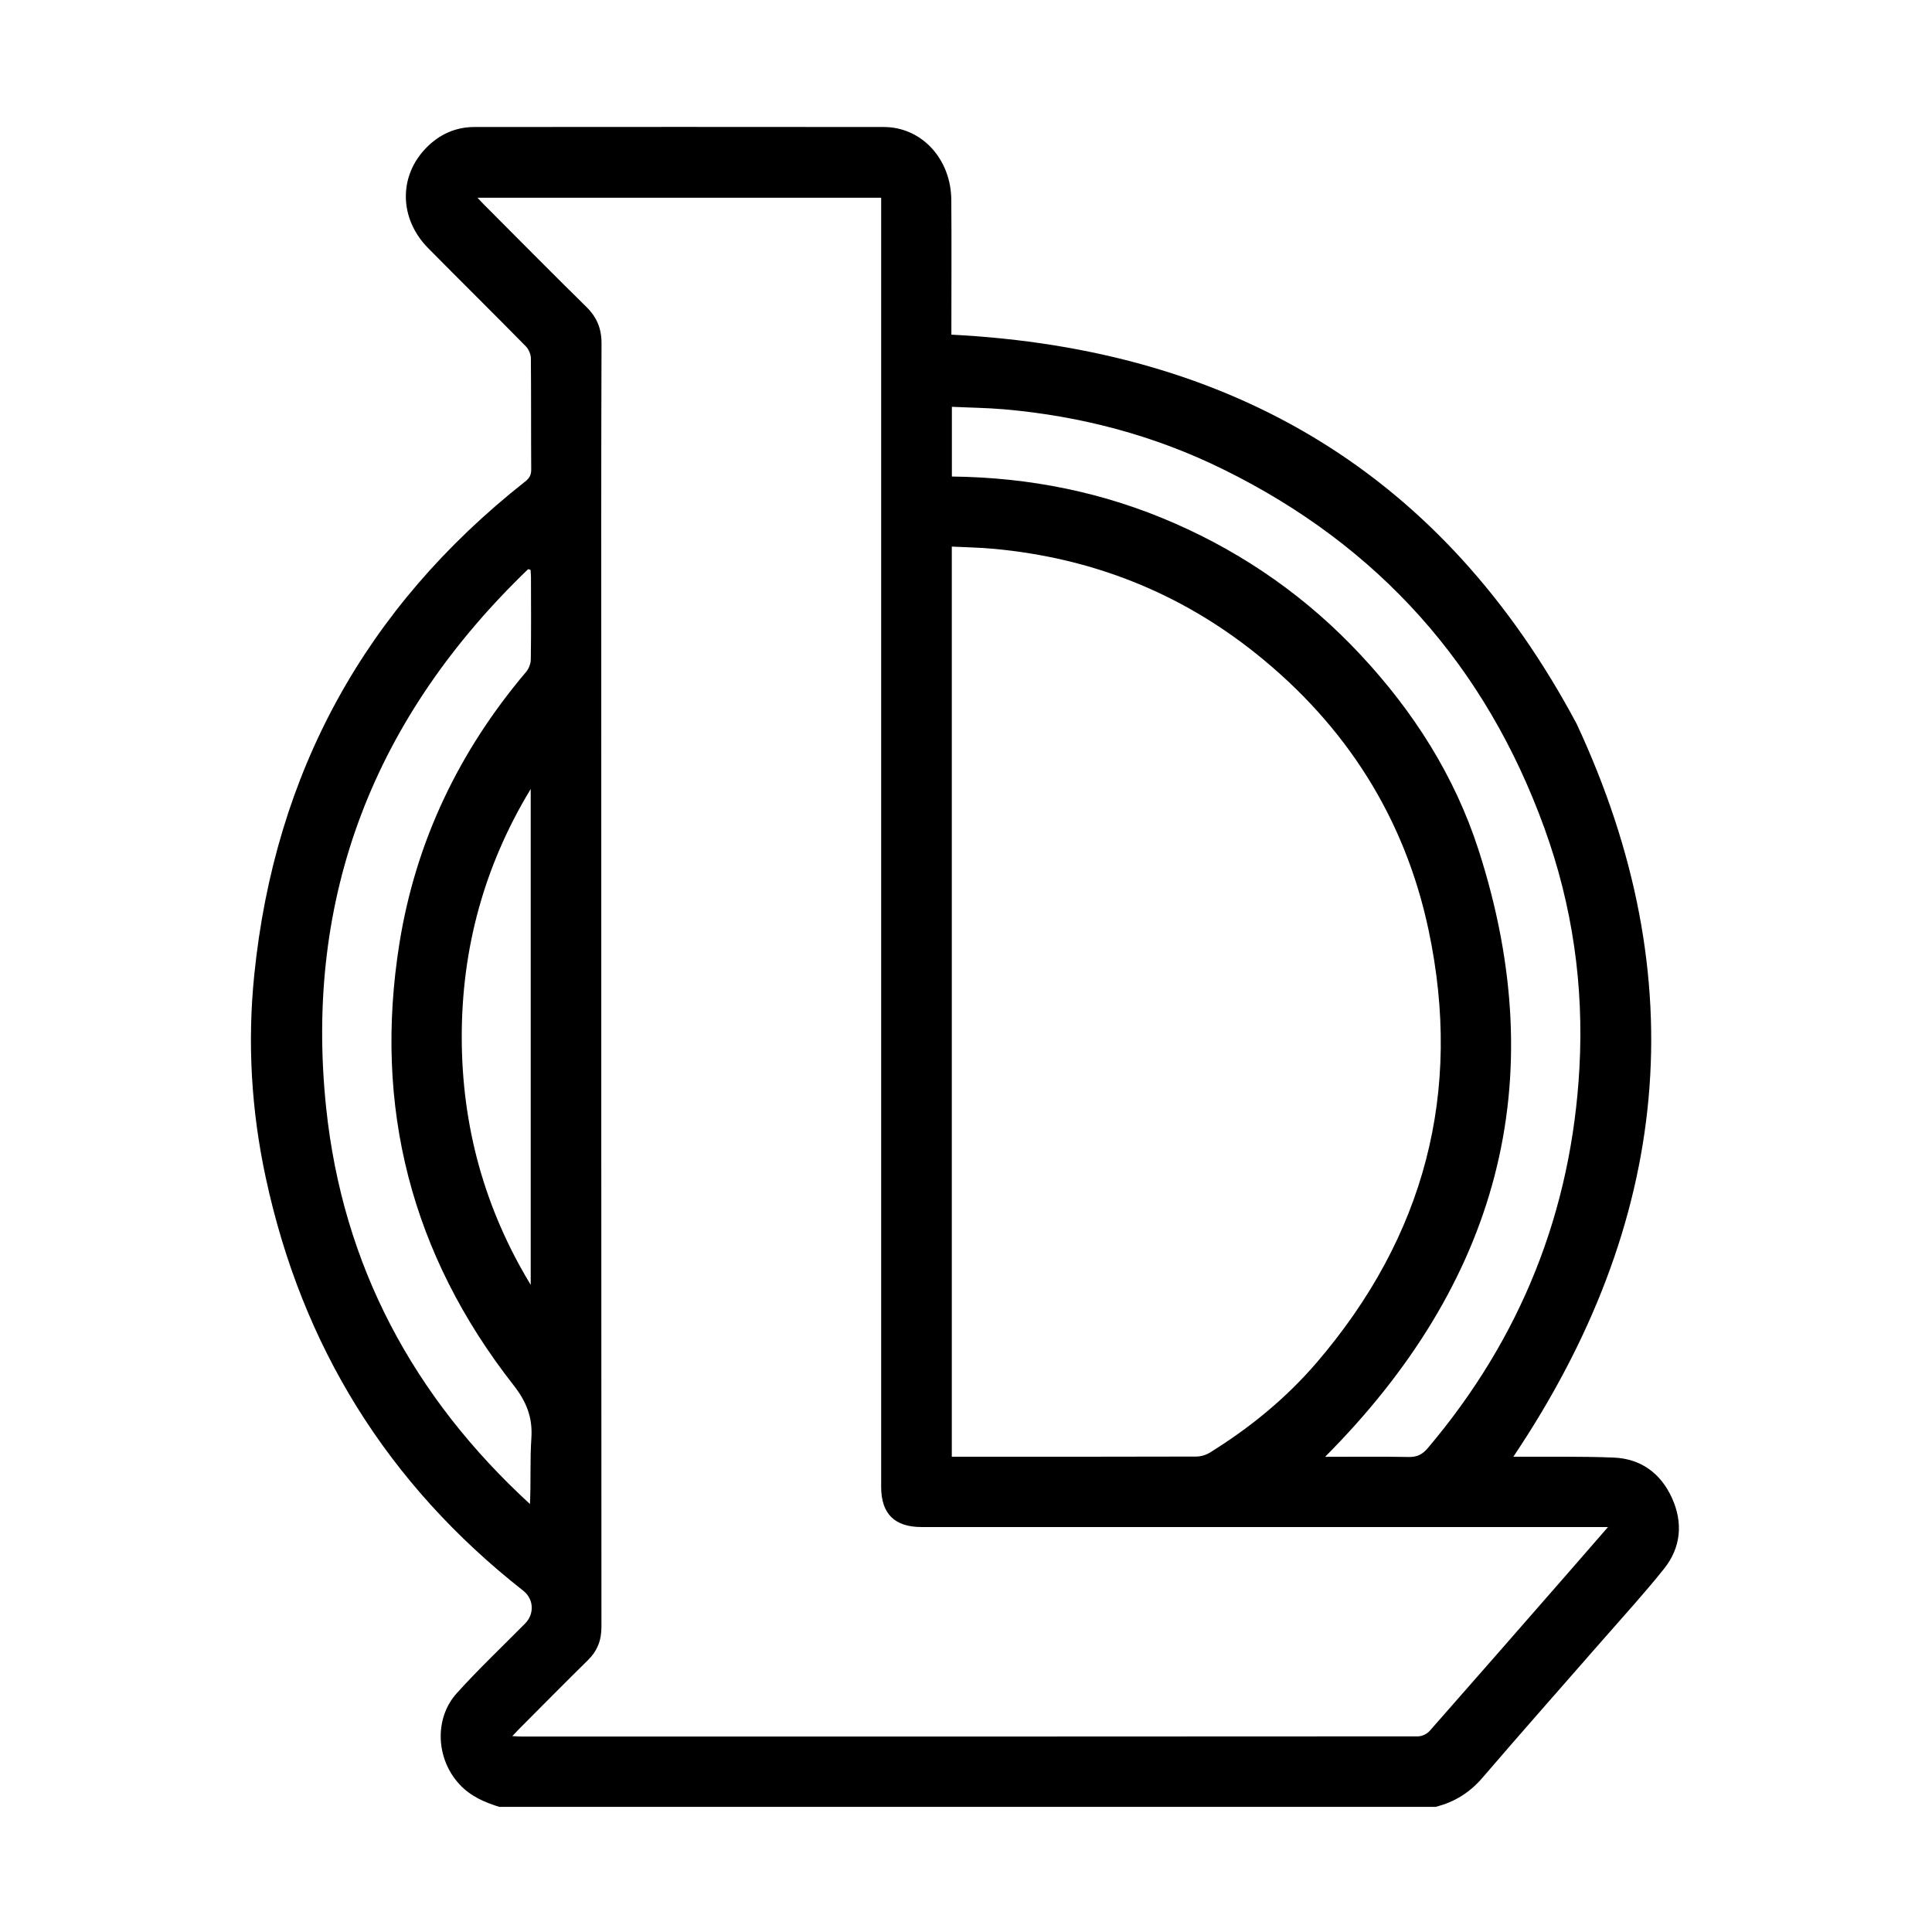 <svg width="23" height="23" viewBox="0 0 23 23" fill="none" xmlns="http://www.w3.org/2000/svg">
<path d="M5.946 21.511C5.769 21.456 5.602 21.385 5.471 21.243C5.192 20.944 5.164 20.461 5.438 20.157C5.697 19.87 5.979 19.603 6.251 19.328C6.365 19.212 6.355 19.036 6.229 18.937C4.614 17.669 3.595 16.028 3.164 14.021C2.992 13.224 2.944 12.415 3.027 11.605C3.272 9.196 4.347 7.236 6.249 5.735C6.299 5.696 6.325 5.658 6.324 5.591C6.321 5.149 6.324 4.706 6.32 4.264C6.319 4.216 6.293 4.156 6.259 4.122C5.874 3.73 5.482 3.344 5.096 2.953C4.75 2.602 4.743 2.094 5.078 1.756C5.233 1.599 5.423 1.513 5.645 1.512C7.271 1.511 8.897 1.51 10.523 1.512C10.974 1.513 11.323 1.895 11.325 2.382C11.329 2.884 11.326 3.385 11.326 3.886C11.326 3.925 11.326 3.962 11.326 3.984C14.673 4.154 17.182 5.642 18.769 8.616C20.192 11.666 19.88 14.564 18.016 17.342C18.04 17.342 18.073 17.342 18.107 17.342C18.474 17.344 18.842 17.337 19.209 17.352C19.536 17.365 19.773 17.541 19.906 17.837C20.037 18.128 20.012 18.422 19.812 18.673C19.577 18.968 19.321 19.247 19.073 19.531C18.598 20.075 18.119 20.615 17.649 21.163C17.496 21.341 17.313 21.455 17.09 21.51H5.946V21.511ZM19.143 18.179C19.079 18.179 19.044 18.179 19.009 18.179C18.293 18.179 17.578 18.179 16.863 18.179C15.962 18.179 15.062 18.179 14.161 18.179C13.097 18.179 12.034 18.179 10.97 18.179C10.649 18.179 10.49 18.02 10.49 17.701C10.49 13.796 10.49 9.89 10.49 5.984C10.49 4.809 10.49 3.634 10.49 2.459V2.354H5.685C5.719 2.39 5.741 2.416 5.766 2.44C6.17 2.845 6.573 3.253 6.981 3.654C7.105 3.776 7.161 3.911 7.161 4.087C7.156 5.487 7.158 6.886 7.158 8.286C7.158 11.98 7.158 15.675 7.16 19.369C7.16 19.53 7.11 19.656 6.995 19.768C6.719 20.039 6.447 20.315 6.174 20.589C6.152 20.611 6.131 20.634 6.099 20.668C6.145 20.67 6.176 20.673 6.207 20.673C9.765 20.673 13.323 20.674 16.881 20.671C16.928 20.671 16.988 20.642 17.019 20.607C17.57 19.982 18.117 19.355 18.665 18.728C18.819 18.552 18.972 18.375 19.143 18.179ZM11.331 17.342H11.43C12.367 17.342 13.303 17.343 14.24 17.34C14.295 17.34 14.356 17.322 14.403 17.293C14.879 16.998 15.309 16.647 15.674 16.222C16.958 14.725 17.416 13.003 17.007 11.073C16.724 9.735 16.022 8.637 14.954 7.782C14.042 7.052 12.997 6.642 11.835 6.534C11.669 6.518 11.501 6.516 11.331 6.507V17.342ZM15.775 17.343C16.104 17.343 16.438 17.339 16.772 17.345C16.87 17.347 16.934 17.314 16.996 17.241C18.105 15.932 18.71 14.42 18.803 12.708C18.856 11.734 18.72 10.781 18.387 9.862C17.686 7.924 16.41 6.496 14.561 5.587C13.74 5.182 12.868 4.953 11.957 4.873C11.751 4.855 11.544 4.853 11.332 4.843V5.673C12.256 5.683 13.141 5.86 13.984 6.23C14.829 6.6 15.568 7.121 16.197 7.795C16.827 8.469 17.316 9.236 17.6 10.113C18.5 12.898 17.818 15.29 15.775 17.343H15.775ZM6.317 6.784C6.307 6.782 6.297 6.779 6.287 6.776C4.467 8.527 3.617 10.657 3.883 13.19C4.08 15.066 4.921 16.632 6.309 17.905C6.322 17.64 6.308 17.379 6.326 17.12C6.342 16.873 6.268 16.687 6.112 16.488C4.896 14.934 4.443 13.174 4.756 11.225C4.952 10.009 5.468 8.938 6.263 7.999C6.295 7.961 6.318 7.903 6.319 7.853C6.324 7.525 6.322 7.196 6.321 6.868C6.321 6.84 6.318 6.812 6.316 6.784H6.317ZM6.318 9.393C5.766 10.303 5.496 11.289 5.497 12.348C5.498 13.406 5.768 14.389 6.318 15.296V9.393Z" fill="currentColor"/>
</svg>
